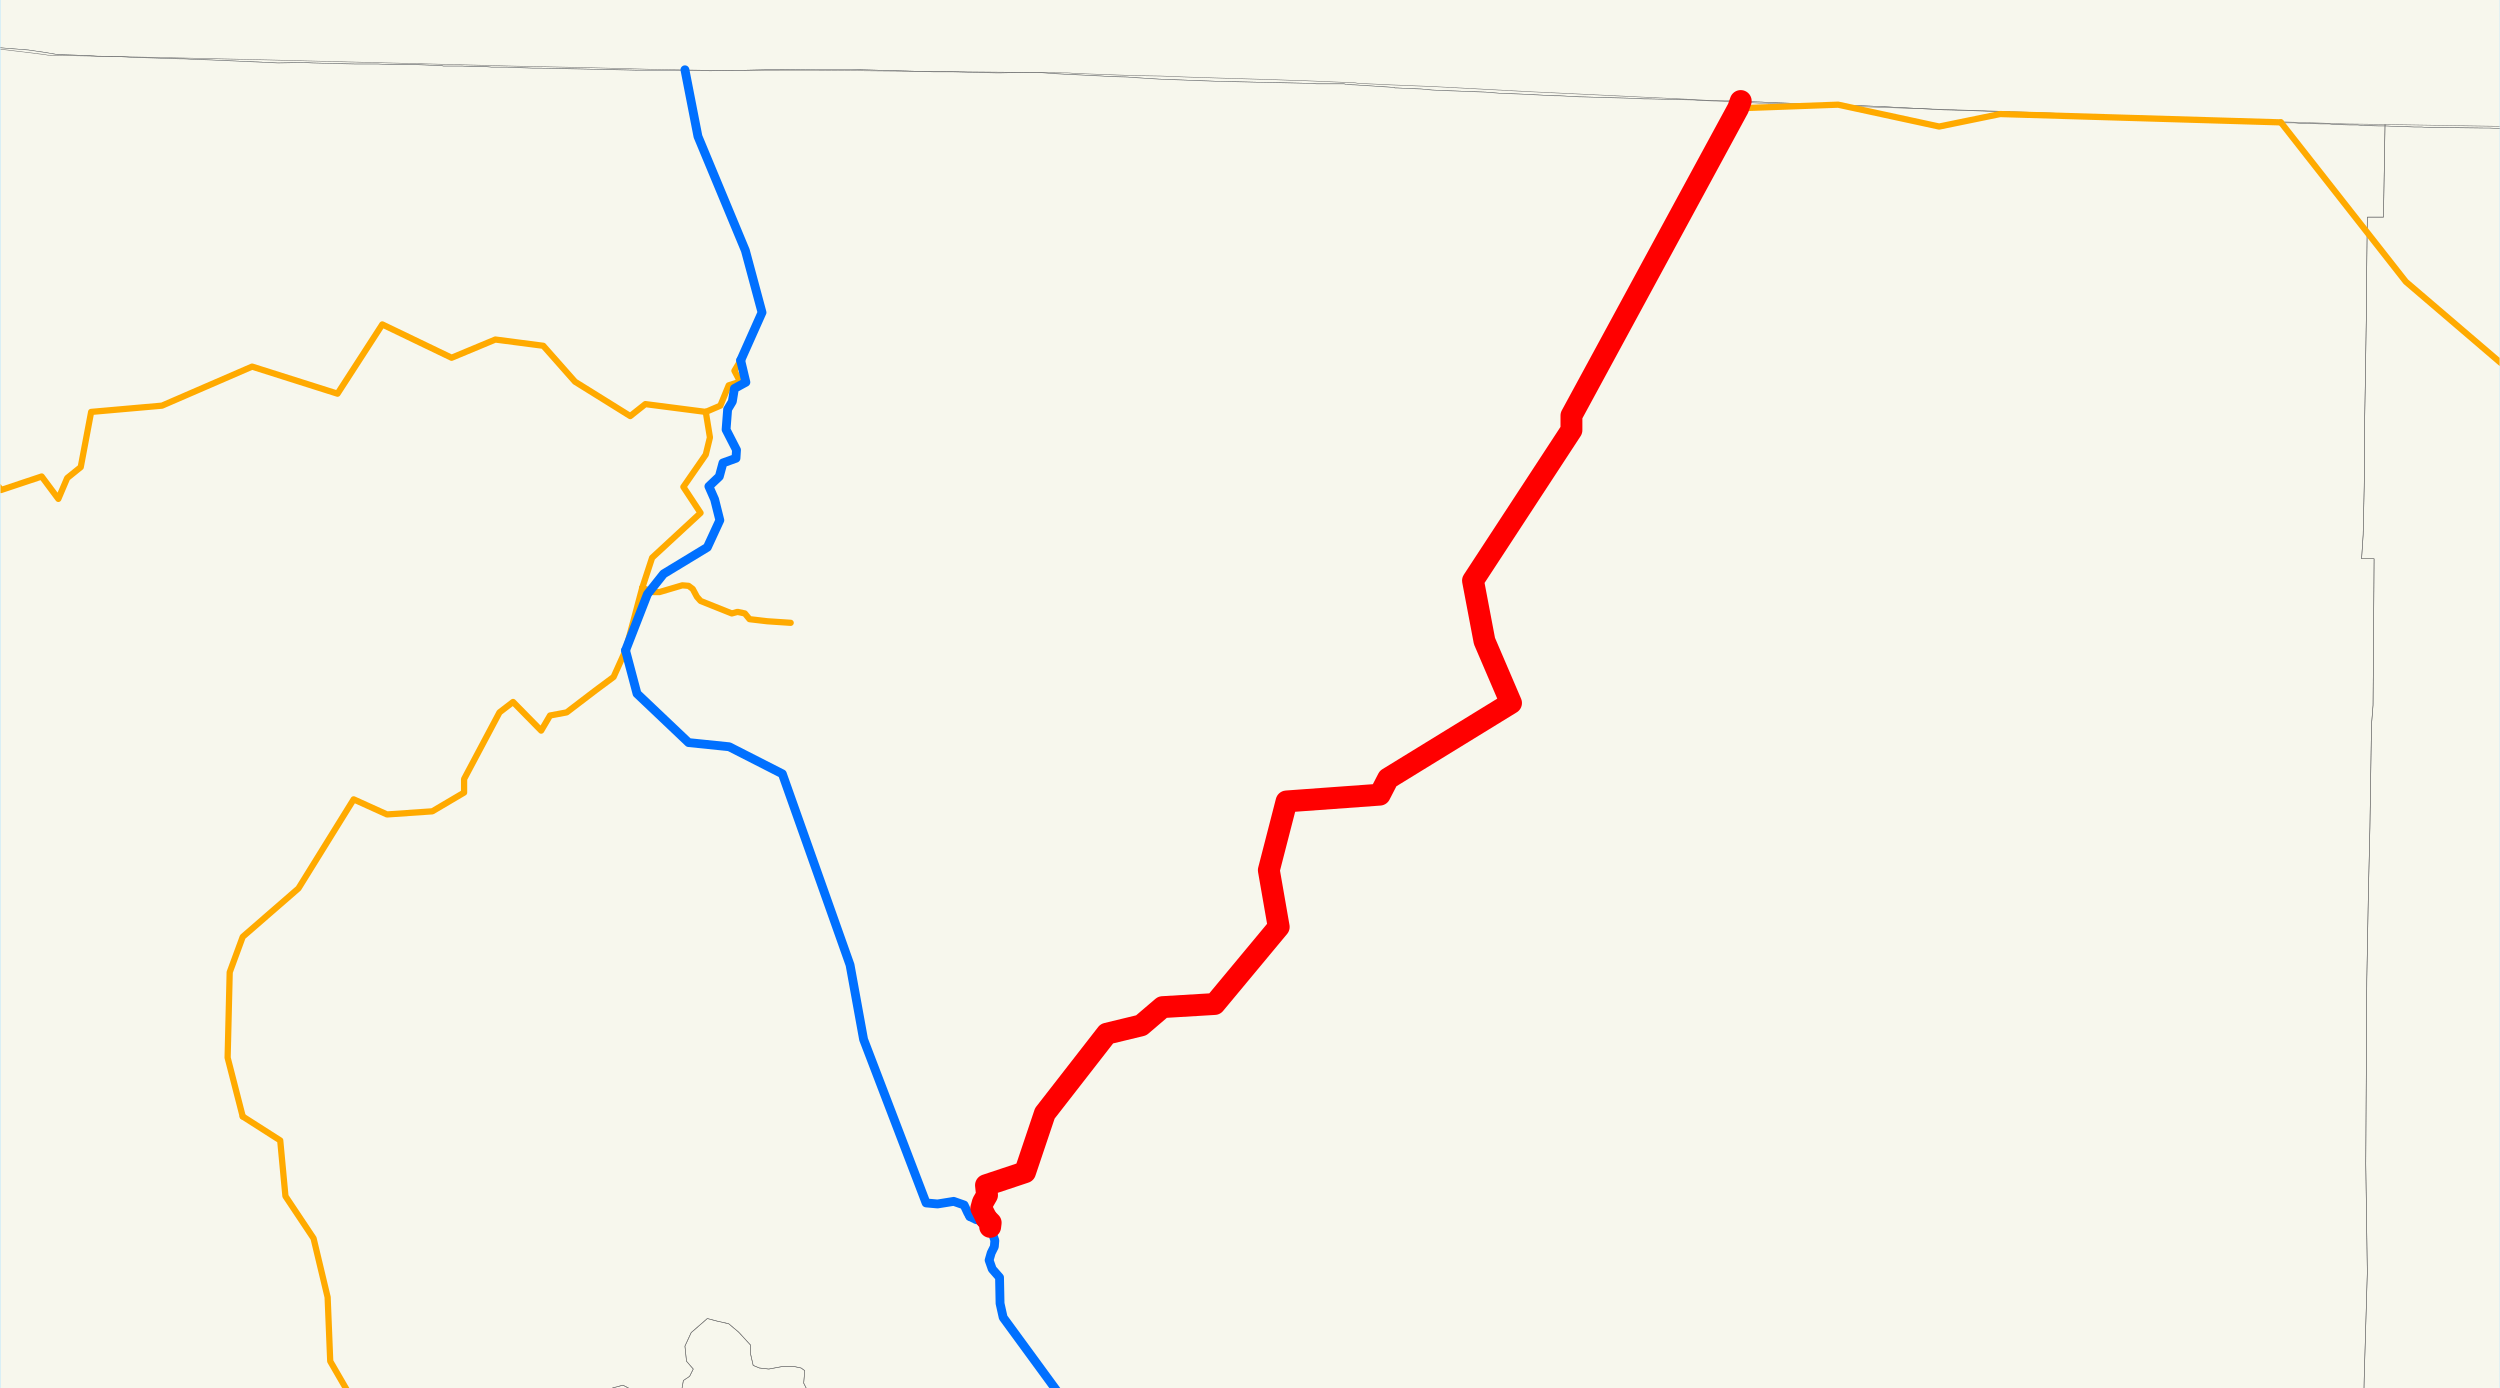 <?xml version="1.0" encoding="utf-8" standalone="no"?>
<!-- Creator: ESRI ArcMap 9.1.0.722 -->
<!DOCTYPE svg PUBLIC "-//W3C//DTD SVG 1.0//EN"  "http://www.w3.org/Graphics/SVG/1.1/DTD/svg11.dtd">
<svg width="1152" height="639.751" viewBox="0 0 1152 639.751" enable-background="new 0 0 1152 639.751"
	version="1.1" xmlns="http://www.w3.org/2000/svg">
	<rect x="0" y="0" width="1152" height="639.751" fill="#333333" stroke="none"/>
	<g id="ArcGIS Layer">
		<clipPath id="SVG_CP_1">
			<path d="M0,639.736L1152,639.736L1152,0L0,0L0,639.736z"/>
		</clipPath>
		<path clip-path="url(#SVG_CP_1)" fill="#BEE8FF" fill-rule="evenodd" stroke="none" d="M-23.761,671.65L-23.761,-27.596
			L1183.267,-27.596L1183.267,671.65L-23.761,671.65z"/>
	</g>
	<g id="background">
		<clipPath id="SVG_CP_2">
			<path d="M0.24,0L0.24,639.736L1151.825,639.736L1151.825,0L0.24,0z"/>
		</clipPath>
		<path clip-path="url(#SVG_CP_2)" fill="#F7F7ED" fill-rule="evenodd" stroke="#6E6E6E" stroke-width="0.24" stroke-miterlimit="10" stroke-linecap="round" stroke-linejoin="round" d="
			M1209.428,59.51L1207.268,59.51L1205.108,59.51L1201.748,59.51L1201.028,59.51L1200.308,59.27L
			1191.667,59.27L1187.347,59.27L1186.627,59.27L1177.746,59.75L1175.346,59.75L1174.386,59.99L
			1171.266,59.99L1169.346,59.99L1165.266,59.75L1157.825,59.51L1157.585,59.51L1147.265,59.03L1145.345,59.03
			L1144.385,59.03L1127.104,58.79L1126.143,58.79L1125.423,58.79L1120.383,58.79L1119.903,58.79L1119.423,58.79
			L1118.943,58.79L1115.823,58.55L1112.943,58.55L1112.463,58.55L1107.662,58.31L1104.542,58.31L
			1099.502,58.071L1099.262,58.071L1099.022,58.071L1096.382,58.071L1089.421,57.831L1088.701,57.831L1088.461,57.831
			L1086.301,57.591L1082.461,57.591L1075.501,57.351L1075.261,57.351L1075.021,57.351L1073.341,57.111L1069.26,57.111
			L1063.26,56.871L1063.02,56.871L1062.3,56.871L1062.06,56.871L1060.14,56.871L1057.26,56.631L
			1055.82,56.631L1054.139,56.631L1051.019,56.631L1050.539,56.631L1049.099,56.391L1044.059,56.391L1040.219,56.151
			L1037.338,56.151L1030.618,55.911L1024.138,55.671L1023.178,55.671L1021.258,55.671L1015.017,55.431
			L1009.737,55.191L1007.337,54.951L1003.977,54.951L1000.616,54.711L998.216,54.711L997.496,54.471L996.536,54.711
			L995.576,54.711L994.856,54.711L994.616,54.711L992.216,54.471L991.976,54.471L988.856,54.231L985.016,53.991
			L981.655,53.991L977.095,53.751L970.375,53.511L969.175,53.271L968.935,53.271L966.054,53.271L950.214,52.551
			L946.373,52.551L945.893,52.551L944.453,52.311L937.013,52.072L930.052,51.832L926.452,51.832L926.212,51.832
			L926.212,51.592L925.732,51.592L925.252,51.592L924.772,51.592L924.292,51.592L918.052,51.352L904.851,50.872
			L895.49,50.632L891.65,50.392L891.41,50.392L877.729,49.672L877.249,49.672L877.009,49.672L868.609,49.192
			L852.048,48.472L851.808,48.472L848.208,48.472L846.288,48.232L846.048,48.232L845.808,48.232L831.407,47.752
			L829.727,47.752L816.286,47.272L811.486,47.032L802.605,46.792L801.645,46.792L797.085,46.552L794.205,46.552
			L790.125,46.552L783.404,46.312L780.524,46.072L759.403,45.593L757.723,45.593L753.402,45.353L745.002,45.113
			L728.201,44.633L727.721,44.633L718.601,44.153L716.44,44.153L711.64,43.913L702.28,43.433L690.519,42.953
			L684.759,42.473L672.038,41.993L665.558,41.753L660.037,41.513L654.997,41.033L643.716,40.553L642.756,40.553
			L642.516,40.313L624.035,39.114L623.315,39.114L620.675,38.874L620.195,38.874L619.235,38.634L609.874,38.634
			L606.514,38.634L603.634,38.394L602.194,38.394L601.954,38.394L580.593,37.914L579.633,37.914L569.552,37.674
			L561.632,37.434L559.712,37.434L552.991,37.194L552.271,37.194L546.751,36.954L534.03,36.474L522.509,35.754
			L519.389,35.514L510.989,35.274L507.389,35.034L497.548,34.554L493.468,34.314L492.028,34.314L484.107,33.834
			L481.227,33.595L477.867,33.355L475.947,33.355L474.747,33.355L474.507,33.355L471.627,33.355L461.546,33.595
			L461.306,33.595L460.586,33.595L458.666,33.595L448.585,33.355L438.745,33.115L430.104,33.115L423.384,32.875
			L422.904,32.875L396.982,32.155L391.942,31.915L377.301,31.915L358.82,32.155L353.06,32.155L342.739,32.395
			L329.059,32.395L317.298,32.395L315.138,32.395L314.898,32.395L307.937,32.395L302.177,32.395L294.977,32.395
			L294.737,32.395L294.497,32.395L293.777,32.395L283.936,32.155L249.614,31.435L246.734,31.435L245.534,31.435
			L233.293,30.955L228.733,30.955L226.333,30.955L223.933,30.715L216.492,30.715L213.132,30.475L212.412,30.475
			L206.412,30.475L204.972,30.475L204.252,30.475L203.531,30.235L202.331,30.235L202.091,30.235L201.851,30.235
			L196.331,29.995L191.051,29.755L190.811,29.755L190.091,29.755L189.371,29.755L182.65,29.755L179.53,29.755
			L174.01,29.515L165.129,29.515L164.889,29.515L163.929,29.515L163.449,29.515L144.008,29.035L140.168,28.795
			L128.167,29.035L123.367,28.795L96.005,27.596L88.805,27.356L84.485,27.116L82.565,27.116L60.003,26.396
			L56.163,26.156L51.843,26.156L47.763,25.916L47.523,25.916L44.643,25.916L41.042,25.676L35.282,25.436
			L27.842,25.196L26.642,25.196L21.121,24.236L12.961,23.036L0.72,22.076L-11.281,20.637L-15.361,20.157
			L-18.961,19.677L-24.001,19.197L-27.122,18.957L-27.602,18.717L-31.202,18.237L-40.802,17.277L-45.843,17.997
			L-46.323,17.997L-46.803,17.997L-47.043,17.997L-47.523,17.997L-57.363,18.717L-57.363,-31.915L1209.428,-31.915
			L1209.428,59.51z"/>
		<path clip-path="url(#SVG_CP_2)" fill="#F7F7ED" fill-rule="evenodd" stroke="#6E6E6E" stroke-width="0.24" stroke-miterlimit="10" stroke-linecap="round" stroke-linejoin="round" d="
			M-57.363,18.717L-47.523,17.997L-47.043,17.997L-46.803,17.997L-46.323,17.997L-45.843,17.997L-40.802,17.277
			L-31.202,18.237L-27.602,18.717L-27.122,18.957L-24.001,19.197L-18.961,19.677L-15.361,20.157L-11.281,20.637
			L0.72,22.076L12.961,23.036L21.121,24.236L26.642,25.196L27.842,25.196L35.282,25.436L41.042,25.676
			L44.643,25.916L47.523,25.916L47.763,25.916L51.843,26.156L56.163,26.156L60.003,26.396L82.565,27.116
			L84.485,27.116L88.805,27.356L96.005,27.596L123.367,28.795L128.167,29.035L140.168,28.795L144.008,29.035
			L163.449,29.515L163.929,29.515L164.889,29.515L165.129,29.515L174.01,29.515L179.53,29.755L182.65,29.755
			L189.371,29.755L190.091,29.755L190.811,29.755L191.051,29.755L196.331,29.995L201.851,30.235L202.091,30.235
			L202.331,30.235L203.531,30.235L204.252,30.475L204.972,30.475L206.412,30.475L212.412,30.475L213.132,30.475
			L216.492,30.715L223.933,30.715L226.333,30.955L228.733,30.955L233.293,30.955L245.534,31.435L246.734,31.435
			L249.614,31.435L283.936,32.155L293.777,32.395L294.497,32.395L294.737,32.395L294.977,32.395L302.177,32.395
			L307.937,32.395L314.898,32.395L315.138,32.395L317.298,32.395L329.059,32.395L342.739,32.395L353.06,32.155
			L358.82,32.155L377.301,31.915L391.942,31.915L396.982,32.155L422.904,32.875L423.384,32.875L430.104,33.115
			L438.745,33.115L448.585,33.355L458.666,33.595L460.586,33.595L461.306,33.595L461.546,33.595L471.627,33.355
			L474.507,33.355L474.747,33.355L475.947,33.355L477.867,33.355L481.227,33.595L484.107,33.834L492.028,34.314
			L493.468,34.314L497.548,34.554L507.389,35.034L510.989,35.274L519.389,35.514L522.509,35.754L534.03,36.474
			L546.751,36.954L552.271,37.194L552.991,37.194L559.712,37.434L561.632,37.434L569.552,37.674L579.633,37.914
			L580.593,37.914L601.954,38.394L602.194,38.394L603.634,38.394L606.514,38.634L609.874,38.634L619.235,38.634
			L620.195,38.874L620.675,38.874L623.315,39.114L624.035,39.114L642.516,40.313L642.756,40.553L643.716,40.553
			L654.997,41.033L660.037,41.513L665.558,41.753L672.038,41.993L684.759,42.473L690.519,42.953L702.28,43.433
			L711.64,43.913L716.44,44.153L718.601,44.153L727.721,44.633L728.201,44.633L745.002,45.113L753.402,45.353
			L757.723,45.593L759.403,45.593L780.524,46.072L783.404,46.312L790.125,46.552L794.205,46.552L797.085,46.552
			L801.645,46.792L802.605,46.792L811.486,47.032L816.286,47.272L829.727,47.752L831.407,47.752L845.808,48.232
			L846.048,48.232L846.288,48.232L848.208,48.472L851.808,48.472L852.048,48.472L868.609,49.192L877.009,49.672
			L877.249,49.672L877.729,49.672L891.41,50.392L891.65,50.392L895.49,50.632L904.851,50.872L918.052,51.352
			L924.292,51.592L924.772,51.592L925.252,51.592L925.732,51.592L926.212,51.592L926.212,51.832L926.452,51.832
			L930.052,51.832L937.013,52.072L944.453,52.311L945.893,52.551L946.373,52.551L950.214,52.551L966.054,53.271
			L968.935,53.271L969.175,53.271L970.375,53.511L977.095,53.751L981.655,53.991L985.016,53.991L988.856,54.231
			L991.976,54.471L992.216,54.471L994.616,54.711L994.856,54.711L995.576,54.711L996.536,54.711L997.496,54.471
			L998.216,54.711L1000.616,54.711L1003.977,54.951L1007.337,54.951L1009.737,55.191L1015.017,55.431L1021.258,55.671
			L1023.178,55.671L1024.138,55.671L1030.618,55.911L1037.338,56.151L1040.219,56.151L1044.059,56.391L
			1049.099,56.391L1050.539,56.631L1051.019,56.631L1054.139,56.631L1055.82,56.631L1057.26,56.631L1060.14,56.871
			L1062.06,56.871L1062.3,56.871L1063.02,56.871L1063.26,56.871L1069.26,57.111L1073.341,57.111L
			1075.021,57.351L1075.261,57.351L1075.501,57.351L1082.461,57.591L1086.301,57.591L1088.461,57.831L1088.701,57.831
			L1089.421,57.831L1096.382,58.071L1099.022,58.071L1099.262,58.071L1099.502,58.071L1104.542,58.31L1107.662,58.31
			L1112.463,58.55L1112.943,58.55L1115.823,58.55L1118.943,58.79L1119.423,58.79L1119.903,58.79L1120.383,58.79
			L1125.423,58.79L1126.143,58.79L1127.104,58.79L1144.385,59.03L1145.345,59.03L1147.265,59.03L1157.585,59.51
			L1157.825,59.51L1165.266,59.75L1169.346,59.99L1171.266,59.99L1174.386,59.99L1175.346,59.75L
			1177.746,59.75L1186.627,59.27L1187.347,59.27L1191.667,59.27L1200.308,59.27L1201.028,59.51L
			1201.748,59.51L1205.108,59.51L1207.268,59.51L1209.428,59.51L1209.428,671.65L-57.363,671.65L-57.363,18.717
			z"/>
		<path clip-path="url(#SVG_CP_2)" fill="none" stroke="#6E6E6E" stroke-width="0.24" stroke-miterlimit="10" stroke-linecap="round" stroke-linejoin="round" d="
			M-57.363,19.437L-36.242,18.237L7.2,23.516L20.881,25.196L22.081,25.436L33.842,25.676L47.043,25.916
			L122.887,27.596L237.373,30.475L249.374,30.715L271.935,31.195L298.817,31.915L324.498,32.395L326.898,32.635
			L338.179,32.395L377.301,32.395L492.508,33.595L495.148,33.834L521.069,34.794L534.75,35.034L547.231,35.514
			L562.592,35.994L587.073,36.714L600.274,37.194L601.474,37.194L612.755,37.674L624.515,38.154L625.715,38.394
			L641.076,39.114L653.077,39.594L659.317,39.834L704.44,42.233L749.562,44.393L779.564,45.833L810.286,47.512
			L811.006,47.512L813.166,47.512L858.048,49.192L944.933,52.072L954.534,52.551L958.374,52.791L965.334,53.511
			L983.335,53.751L990.536,54.231L1081.501,57.111L1099.022,57.351L1098.302,100.064L1090.862,100.064
			L1090.621,120.22L1090.381,147.096L1089.901,178.291L1089.661,192.209L1089.661,203.727L1089.421,224.363
			L1088.941,246.44L1088.221,257.478L1093.982,257.478L1093.502,324.907L1092.782,334.025L1092.062,381.058
			L1091.342,412.013L1090.621,451.366L1090.141,536.312L1090.862,586.224L1089.421,635.176L1088.701,671.65
			M372.981,671.65L372.981,667.091L372.261,661.092L375.861,658.453L382.102,654.853L388.342,653.173L
			389.062,652.453L385.462,649.574L379.221,645.495L374.901,642.135L371.781,640.216L370.341,637.336L370.821,631.577
			L369.141,630.377L365.781,629.657L360.74,629.657L354.26,630.857L349.94,630.377L347.06,629.177L
			345.86,623.898L345.86,619.819L340.339,613.82L335.779,609.98L330.499,608.781L325.938,607.581L318.498,614.06
			L315.618,620.299L316.338,627.258L319.458,630.857L317.778,634.216L314.898,636.136L313.938,641.655L313.218,643.095
			L308.897,645.255L306.497,644.775L302.417,641.655L298.097,641.175L294.017,641.895L287.056,638.296
			L282.496,639.496L277.936,641.655L275.296,643.575L272.895,646.215L273.375,649.334L274.095,652.693
			L273.375,657.973L273.855,660.852L271.215,665.411L269.775,671.65"/>
		<path clip-path="url(#SVG_CP_2)" fill="none" stroke="#6E6E6E" stroke-width="0.24" stroke-miterlimit="10" stroke-linecap="round" stroke-linejoin="round" d="
			M1088.701,671.65L1089.421,635.176L1090.862,586.224L1090.141,536.312L1090.621,451.366L1091.342,412.013
			L1092.062,381.058L1092.782,334.025L1093.502,324.907L1093.982,257.478L1088.221,257.478L1088.941,246.44
			L1089.421,224.363L1089.661,203.727L1089.661,192.209L1089.901,178.291L1090.381,147.096L1090.621,120.22
			L1090.862,100.064L1098.302,100.064L1099.022,57.351L1170.786,58.55L1176.066,58.55L1177.746,58.55
			L1189.267,58.79L1191.187,58.79L1202.948,59.27L1209.428,59.27"/>
		<path clip-path="url(#SVG_CP_2)" fill="none" stroke="#6E6E6E" stroke-width="0.24" stroke-miterlimit="10" stroke-linecap="round" stroke-linejoin="round" d="
			M269.775,671.65L271.215,665.411L273.855,660.852L273.375,657.973L274.095,652.693L273.375,649.334L
			272.895,646.215L275.296,643.575L277.936,641.655L282.496,639.496L287.056,638.296L294.017,641.895L
			298.097,641.175L302.417,641.655L306.497,644.775L308.897,645.255L313.218,643.095L313.938,641.655L314.898,636.136
			L317.778,634.216L319.458,630.857L316.338,627.258L315.618,620.299L318.498,614.06L325.938,607.581L
			330.499,608.781L335.779,609.98L340.339,613.82L345.86,619.819L345.86,623.898L347.06,629.177L349.94,630.377
			L354.26,630.857L360.74,629.657L365.781,629.657L369.141,630.377L370.821,631.577L370.341,637.336
			L371.781,640.216L374.901,642.135L379.221,645.495L385.462,649.574L389.062,652.453L388.342,653.173L382.102,654.853
			L375.861,658.453L372.261,661.092L372.981,667.091L372.981,671.65"/>
	</g>
	<g id="current routes">
		<path clip-path="url(#SVG_CP_2)" fill="none" stroke="#FFAA00" stroke-width="2.88" stroke-miterlimit="10" stroke-linecap="round" stroke-linejoin="round" d="
			M-57.363,177.331L-41.762,182.13L-23.761,200.847L-19.681,197.968L0.48,225.803L19.201,219.564L26.882,229.882
			L30.962,220.284L37.202,215.245L42.002,189.809L74.644,186.929L116.167,168.932L155.529,181.41L176.17,149.496
			L208.092,164.853L228.253,156.454L250.334,159.334L264.975,175.891L290.416,191.729L297.377,186.21L
			325.218,189.809"/>
		<path clip-path="url(#SVG_CP_2)" fill="none" stroke="#FFAA00" stroke-width="2.88" stroke-miterlimit="10" stroke-linecap="round" stroke-linejoin="round" d="
			M315.618,32.155L321.618,62.87L343.459,115.421L351.14,143.976L341.299,166.053"/>
		<path clip-path="url(#SVG_CP_2)" fill="none" stroke="#FFAA00" stroke-width="2.88" stroke-miterlimit="10" stroke-linecap="round" stroke-linejoin="round" d="
			M325.218,189.809L331.939,186.929L335.779,177.571L341.059,175.891L338.419,170.852L341.299,166.053"/>
		<path clip-path="url(#SVG_CP_2)" fill="none" stroke="#FFAA00" stroke-width="2.88" stroke-miterlimit="10" stroke-linecap="round" stroke-linejoin="round" d="
			M288.256,299.711L295.937,270.916"/>
		<path clip-path="url(#SVG_CP_2)" fill="none" stroke="#FFAA00" stroke-width="2.88" stroke-miterlimit="10" stroke-linecap="round" stroke-linejoin="round" d="
			M111.846,514.476L104.886,487.36L105.846,448.007L111.846,431.69L137.528,409.373L162.969,368.34
			L178.33,375.299L199.211,373.859L213.852,365.22L213.852,358.981L230.173,328.266L236.413,323.467L249.374,336.665
			L253.454,329.706L261.135,328.266L274.335,318.188L282.736,311.949L288.256,299.711"/>
		<path clip-path="url(#SVG_CP_2)" fill="none" stroke="#FFAA00" stroke-width="2.88" stroke-miterlimit="10" stroke-linecap="round" stroke-linejoin="round" d="
			M295.937,270.916L301.217,272.835L303.857,272.835L314.418,269.716L317.298,269.956L319.218,271.396L321.138,274.995
			L322.818,276.915L337.219,282.674L339.859,281.954L343.219,282.674L345.379,285.313L353.54,286.273L364.341,286.993
			"/>
		<path clip-path="url(#SVG_CP_2)" fill="none" stroke="#FFAA00" stroke-width="2.88" stroke-miterlimit="10" stroke-linecap="round" stroke-linejoin="round" d="
			M1209.428,331.146L1195.987,308.83L1190.227,199.647L1108.623,129.819L1051.019,56.391"/>
		<path clip-path="url(#SVG_CP_2)" fill="none" stroke="#FFAA00" stroke-width="2.88" stroke-miterlimit="10" stroke-linecap="round" stroke-linejoin="round" d="
			M225.373,671.65L219.372,662.052L212.892,663.492L216.732,671.17L190.811,655.573L179.29,659.412L166.329,651.734
			L152.169,627.258L150.969,597.742L144.488,570.627L131.527,551.19L129.127,525.514L111.846,514.476
			"/>
		<path clip-path="url(#SVG_CP_2)" fill="none" stroke="#FFAA00" stroke-width="2.88" stroke-miterlimit="10" stroke-linecap="round" stroke-linejoin="round" d="
			M1051.019,56.391L921.652,52.551L893.57,58.31L847.008,48.232L800.925,49.912"/>
		<path clip-path="url(#SVG_CP_2)" fill="none" stroke="#FFAA00" stroke-width="2.88" stroke-miterlimit="10" stroke-linecap="round" stroke-linejoin="round" d="
			M446.905,560.548L445.945,558.869L444.265,555.269L439.465,553.59L432.024,554.789L426.744,554.31L397.942,478.962
			L391.702,444.647L360.5,356.582L336.019,344.104L317.298,342.184L293.537,319.628L288.256,299.711"/>
		<path clip-path="url(#SVG_CP_2)" fill="none" stroke="#FFAA00" stroke-width="2.88" stroke-miterlimit="10" stroke-linecap="round" stroke-linejoin="round" d="
			M456.266,565.348L458.426,571.587L458.186,574.466L456.746,577.346L455.786,580.705L457.226,584.785L460.586,588.624
			L460.826,600.622L462.266,607.101L490.348,645.495L501.148,671.65"/>
		<path clip-path="url(#SVG_CP_2)" fill="none" stroke="#FFAA00" stroke-width="2.88" stroke-miterlimit="10" stroke-linecap="round" stroke-linejoin="round" d="
			M446.905,560.548L449.785,561.988L454.106,562.948L456.266,565.348"/>
		<path clip-path="url(#SVG_CP_2)" fill="none" stroke="#FFAA00" stroke-width="2.88" stroke-miterlimit="10" stroke-linecap="round" stroke-linejoin="round" d="
			M456.266,565.348L456.506,563.428L454.586,561.508"/>
		<path clip-path="url(#SVG_CP_2)" fill="none" stroke="#FFAA00" stroke-width="2.88" stroke-miterlimit="10" stroke-linecap="round" stroke-linejoin="round" d="
			M454.586,561.508L452.185,556.709L452.906,554.07L454.826,550.71L454.346,546.151L472.347,540.152L
			481.467,513.036L510.029,476.322L525.87,472.483L535.71,464.084L559.712,462.644L589.233,427.13L
			584.673,400.975L592.833,369.3L635.796,366.18L639.636,358.741L696.279,323.947L684.039,295.392L
			678.758,267.556L724.121,198.208L724.121,191.489L800.925,49.912L802.125,46.552"/>
		<path clip-path="url(#SVG_CP_2)" fill="none" stroke="#FFAA00" stroke-width="2.88" stroke-miterlimit="10" stroke-linecap="round" stroke-linejoin="round" d="
			M454.586,561.508L448.105,559.349L446.905,560.548"/>
		<path clip-path="url(#SVG_CP_2)" fill="none" stroke="#FFAA00" stroke-width="2.88" stroke-miterlimit="10" stroke-linecap="round" stroke-linejoin="round" d="
			M288.256,299.711L298.337,273.795L305.777,264.437L325.938,252.199L331.699,239.721L329.299,230.122L
			326.658,224.123L331.459,219.564L333.139,213.325L339.139,211.166L339.379,207.326L334.579,197.968L
			335.299,188.609L337.459,185.01L338.419,179.011L343.699,176.131L341.299,166.053"/>
		<path clip-path="url(#SVG_CP_2)" fill="none" stroke="#FFAA00" stroke-width="2.88" stroke-miterlimit="10" stroke-linecap="round" stroke-linejoin="round" d="
			M295.937,270.916L300.497,256.998L322.818,236.361L314.898,224.363L325.218,209.486L327.138,201.567L325.218,189.809
			"/>
		<path clip-path="url(#SVG_CP_2)" fill="none" stroke="#0070FF" stroke-width="4.08" stroke-miterlimit="10" stroke-linecap="round" stroke-linejoin="round" d="
			M315.618,32.155L321.618,62.87L343.459,115.421L351.14,143.976L341.299,166.053"/>
		<path clip-path="url(#SVG_CP_2)" fill="none" stroke="#0070FF" stroke-width="4.08" stroke-miterlimit="10" stroke-linecap="round" stroke-linejoin="round" d="
			M446.905,560.548L445.945,558.869L444.265,555.269L439.465,553.59L432.024,554.789L426.744,554.31L397.942,478.962
			L391.702,444.647L360.5,356.582L336.019,344.104L317.298,342.184L293.537,319.628L288.256,299.711"/>
		<path clip-path="url(#SVG_CP_2)" fill="none" stroke="#0070FF" stroke-width="4.08" stroke-miterlimit="10" stroke-linecap="round" stroke-linejoin="round" d="
			M456.266,565.348L458.426,571.587L458.186,574.466L456.746,577.346L455.786,580.705L457.226,584.785L460.586,588.624
			L460.826,600.622L462.266,607.101L490.348,645.495L501.148,671.65"/>
		<path clip-path="url(#SVG_CP_2)" fill="none" stroke="#0070FF" stroke-width="4.08" stroke-miterlimit="10" stroke-linecap="round" stroke-linejoin="round" d="
			M446.905,560.548L449.785,561.988L454.106,562.948L456.266,565.348"/>
		<path clip-path="url(#SVG_CP_2)" fill="none" stroke="#0070FF" stroke-width="4.08" stroke-miterlimit="10" stroke-linecap="round" stroke-linejoin="round" d="
			M288.256,299.711L298.337,273.795L305.777,264.437L325.938,252.199L331.699,239.721L329.299,230.122L
			326.658,224.123L331.459,219.564L333.139,213.325L339.139,211.166L339.379,207.326L334.579,197.968L
			335.299,188.609L337.459,185.01L338.419,179.011L343.699,176.131L341.299,166.053"/>
	</g>
	<g id="specific route">
		<path clip-path="url(#SVG_CP_2)" fill="none" stroke="#FF0000" stroke-width="10.081" stroke-miterlimit="10" stroke-linecap="round" stroke-linejoin="round" d="
			M456.266,565.348L456.506,563.428L454.586,561.508"/>
		<path clip-path="url(#SVG_CP_2)" fill="none" stroke="#FF0000" stroke-width="10.081" stroke-miterlimit="10" stroke-linecap="round" stroke-linejoin="round" d="
			M454.586,561.508L452.185,556.709L452.906,554.07L454.826,550.71L454.346,546.151L472.347,540.152L
			481.467,513.036L510.029,476.322L525.87,472.483L535.71,464.084L559.712,462.644L589.233,427.13L
			584.673,400.975L592.833,369.3L635.796,366.18L639.636,358.741L696.279,323.947L684.039,295.392L
			678.758,267.556L724.121,198.208L724.121,191.489L800.925,49.912L802.125,46.552"/>
	</g>
</svg>
